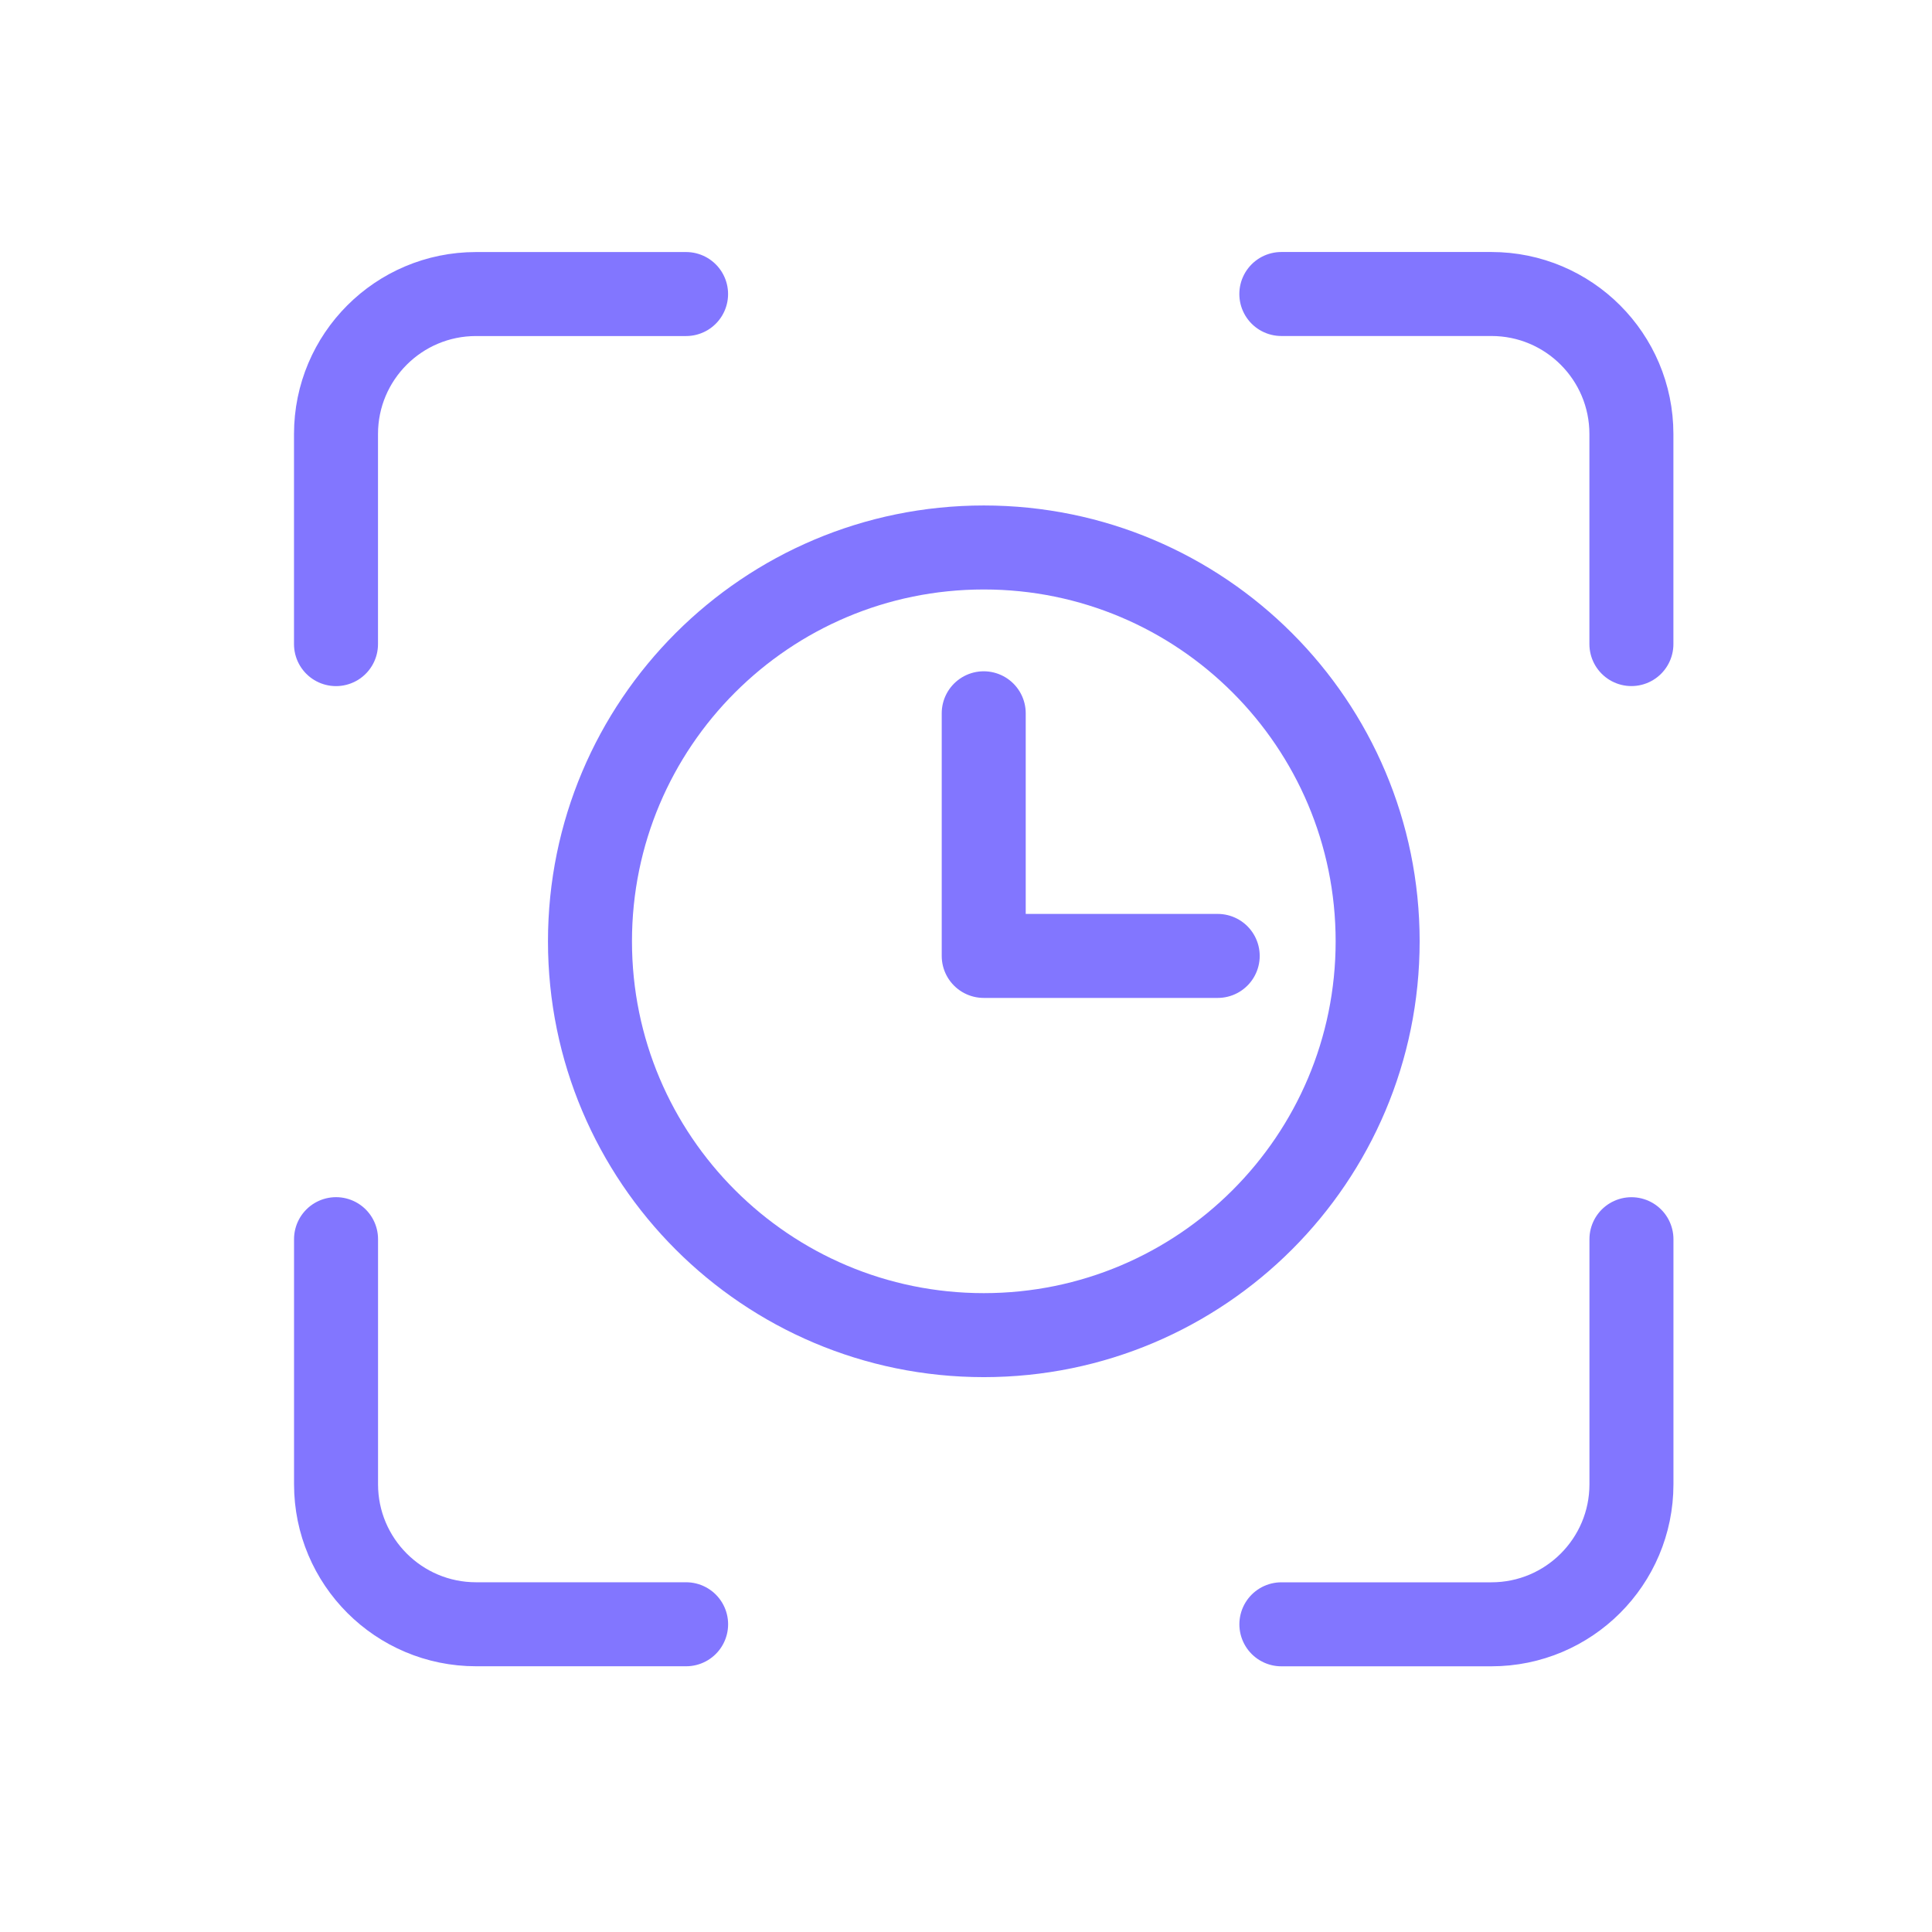 <svg width="46" height="46" viewBox="0 0 46 46" fill="none" xmlns="http://www.w3.org/2000/svg">
<path d="M16.336 38.673L11.335 38.673C9.493 38.673 8.001 37.18 8.001 35.339L8.001 29.504" stroke="#8276FF" stroke-width="2" stroke-linecap="round"/>
<path d="M30.508 7L35.509 7C37.35 7 38.843 8.493 38.843 10.334L38.843 15.335" stroke="#8276FF" stroke-width="2" stroke-linecap="round"/>
<path d="M8 15.336L8 10.335C8 8.493 9.493 7.001 11.334 7.001L16.335 7.001" stroke="#8276FF" stroke-width="2" stroke-linecap="round"/>
<path d="M38.844 29.505L38.844 35.34C38.844 37.181 37.351 38.674 35.51 38.674L30.509 38.674" stroke="#8276FF" stroke-width="2" stroke-linecap="round"/>
<path d="M23.422 16.983V22.76H28.993" stroke="#8276FF" stroke-width="2" stroke-linecap="round" stroke-linejoin="round"/>
<path d="M23.424 31.789C28.603 31.789 32.801 27.591 32.801 22.412C32.801 17.233 28.603 13.035 23.424 13.035C18.245 13.035 14.047 17.233 14.047 22.412C14.047 27.591 18.245 31.789 23.424 31.789Z" stroke="#8276FF" stroke-width="2" stroke-linecap="round" stroke-linejoin="round"/>
</svg>
